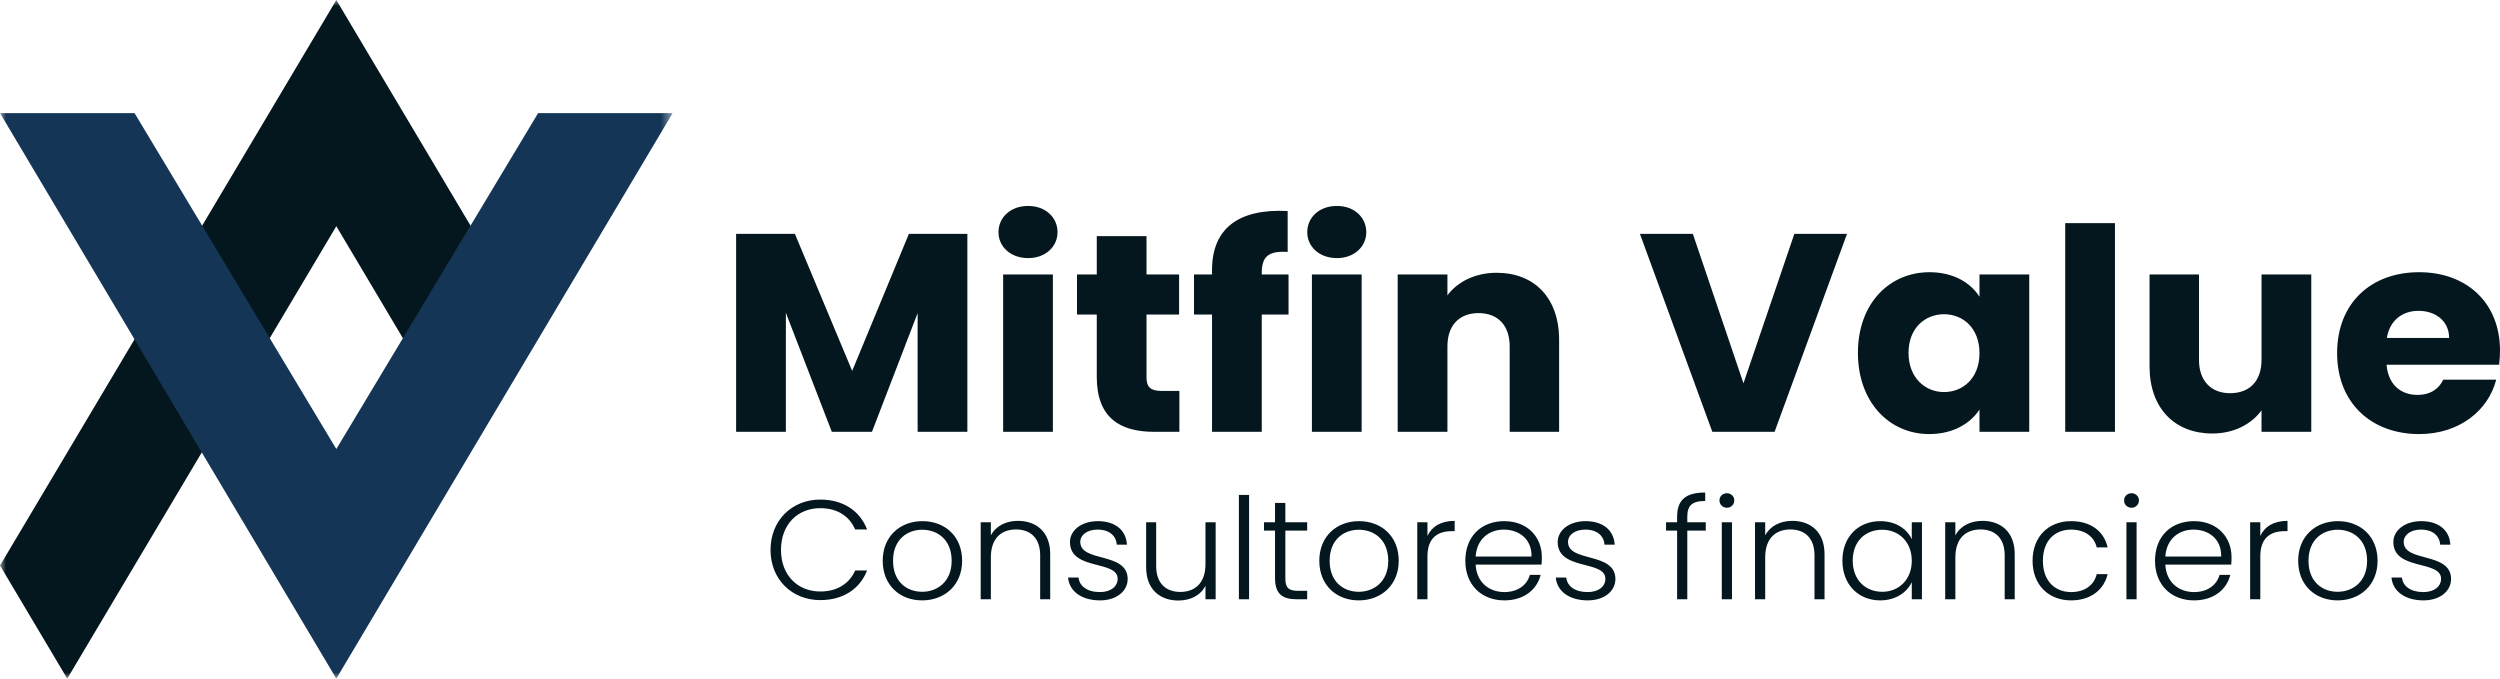 <svg width="210" height="57" viewBox="0 0 210 57" fill="none" xmlns="http://www.w3.org/2000/svg">
<g clip-path="url(#clip0_748_3508)">
<path d="M61.834 36.273V19.643H66.77L71.583 31.156L76.348 19.643H81.259V36.273H77.081V26.3L73.245 36.273H69.873L66.013 26.276V36.273H61.834ZM84.263 36.273V23.055H88.442V36.273H84.263ZM86.365 21.681C84.874 21.681 83.873 20.709 83.873 19.502C83.873 18.27 84.874 17.299 86.365 17.299C87.831 17.299 88.832 18.27 88.832 19.502C88.832 20.709 87.831 21.681 86.365 21.681ZM92.129 31.677V26.419H90.468V23.055H92.129V19.833H96.307V23.055H99.044V26.419H96.307V31.725C96.307 32.506 96.65 32.838 97.578 32.838H99.068V36.273H96.943C94.108 36.273 92.129 35.112 92.129 31.677ZM101.811 36.273V26.419H100.296V23.055H101.811V22.676C101.811 19.217 104.01 17.512 108.164 17.725V21.16C106.551 21.065 105.988 21.539 105.988 22.936V23.055H108.237V26.419H105.988V36.273H101.811ZM110.2 36.273V23.055H114.379V36.273H110.2ZM112.302 21.681C110.811 21.681 109.809 20.709 109.809 19.502C109.809 18.27 110.811 17.299 112.302 17.299C113.767 17.299 114.769 18.27 114.769 19.502C114.769 20.709 113.767 21.681 112.302 21.681ZM126.813 36.273V29.095C126.813 27.295 125.786 26.3 124.198 26.3C122.61 26.3 121.584 27.295 121.584 29.095V36.273H117.406V23.055H121.584V24.808C122.414 23.694 123.88 22.913 125.713 22.913C128.864 22.913 130.966 24.997 130.966 28.55V36.273H126.813ZM146.451 32.198L150.726 19.643H155.149L149.065 36.273H143.836L137.753 19.643H142.199L146.451 32.198ZM156.065 29.64C156.065 25.471 158.727 22.865 162.075 22.865C164.102 22.865 165.544 23.765 166.277 24.926V23.055H170.456V36.273H166.277V34.401C165.52 35.562 164.078 36.462 162.051 36.462C158.727 36.462 156.065 33.809 156.065 29.64ZM166.277 29.664C166.277 27.555 164.885 26.395 163.297 26.395C161.733 26.395 160.316 27.532 160.316 29.64C160.316 31.748 161.733 32.933 163.297 32.933C164.885 32.933 166.277 31.772 166.277 29.664ZM173.478 36.273V18.744H177.657V36.273H173.478ZM194.147 23.055V36.273H189.968V34.472C189.138 35.609 187.672 36.415 185.839 36.415C182.687 36.415 180.562 34.307 180.562 30.777V23.055H184.715V30.232C184.715 32.032 185.766 33.028 187.329 33.028C188.942 33.028 189.968 32.032 189.968 30.232V23.055H194.147ZM203.158 26.11C201.79 26.11 200.74 26.916 200.495 28.384H205.724C205.724 26.939 204.552 26.11 203.158 26.11ZM209.682 31.89C209.022 34.472 206.603 36.462 203.208 36.462C199.201 36.462 196.317 33.856 196.317 29.664C196.317 25.471 199.151 22.865 203.208 22.865C207.19 22.865 210 25.424 210 29.451C210 29.829 209.976 30.232 209.926 30.635H200.471C200.617 32.364 201.718 33.17 203.061 33.17C204.233 33.17 204.894 32.601 205.235 31.89H209.682Z" fill="#04171E"/>
<path d="M64.724 46.192C64.724 43.705 66.532 41.964 68.902 41.964C70.807 41.964 72.225 42.888 72.835 44.475H71.834C71.357 43.373 70.356 42.686 68.902 42.686C67.033 42.686 65.603 44.025 65.603 46.192C65.603 48.348 67.033 49.686 68.902 49.686C70.356 49.686 71.357 48.999 71.834 47.921H72.835C72.225 49.485 70.807 50.409 68.902 50.409C66.532 50.409 64.724 48.679 64.724 46.192ZM80.819 47.104C80.819 49.153 79.341 50.432 77.459 50.432C75.578 50.432 74.148 49.153 74.148 47.104C74.148 45.043 75.615 43.776 77.484 43.776C79.365 43.776 80.819 45.043 80.819 47.104ZM75.016 47.104C75.016 48.881 76.189 49.71 77.459 49.71C78.718 49.71 79.939 48.881 79.939 47.104C79.939 45.328 78.742 44.498 77.472 44.498C76.201 44.498 75.016 45.328 75.016 47.104ZM87.374 50.338V46.642C87.374 45.209 86.568 44.475 85.346 44.475C84.1 44.475 83.233 45.233 83.233 46.808V50.338H82.377V43.871H83.233V44.972C83.66 44.167 84.515 43.752 85.505 43.752C87.02 43.752 88.217 44.653 88.217 46.547V50.338H87.374ZM94.726 48.62C94.726 49.663 93.785 50.432 92.405 50.432C90.89 50.432 89.827 49.698 89.717 48.514H90.597C90.67 49.224 91.305 49.734 92.393 49.734C93.346 49.734 93.883 49.236 93.883 48.62C93.883 47.021 89.876 47.957 89.876 45.529C89.876 44.57 90.817 43.776 92.222 43.776C93.651 43.776 94.592 44.51 94.665 45.754H93.81C93.761 45.032 93.211 44.487 92.197 44.487C91.305 44.487 90.743 44.949 90.743 45.517C90.743 47.27 94.689 46.334 94.726 48.62ZM102.115 43.871V50.338H101.26V49.201C100.857 50.018 99.977 50.444 98.987 50.444C97.473 50.444 96.275 49.544 96.275 47.649V43.871H97.118V47.554C97.118 48.987 97.924 49.722 99.146 49.722C100.392 49.722 101.26 48.964 101.26 47.389V43.871H102.115ZM104.067 50.338V41.573H104.922V50.338H104.067ZM107.103 48.585V44.57H106.175V43.871H107.103V42.248H107.97V43.871H109.803V44.57H107.97V48.585C107.97 49.378 108.252 49.627 109.021 49.627H109.803V50.338H108.887C107.726 50.338 107.103 49.876 107.103 48.585ZM117.493 47.104C117.493 49.153 116.014 50.432 114.133 50.432C112.251 50.432 110.822 49.153 110.822 47.104C110.822 45.043 112.288 43.776 114.157 43.776C116.039 43.776 117.493 45.043 117.493 47.104ZM111.69 47.104C111.69 48.881 112.862 49.71 114.133 49.71C115.392 49.71 116.613 48.881 116.613 47.104C116.613 45.328 115.416 44.498 114.145 44.498C112.875 44.498 111.69 45.328 111.69 47.104ZM119.907 46.725V50.338H119.052V43.871H119.907V45.02C120.273 44.226 121.043 43.752 122.192 43.752V44.617H121.96C120.848 44.617 119.907 45.102 119.907 46.725ZM126.324 44.487C125.115 44.487 124.052 45.245 123.955 46.749H128.646C128.683 45.245 127.558 44.487 126.324 44.487ZM129.416 48.289C129.11 49.509 128.035 50.432 126.361 50.432C124.468 50.432 123.087 49.153 123.087 47.104C123.087 45.043 124.443 43.776 126.361 43.776C128.316 43.776 129.513 45.126 129.513 46.773C129.513 47.033 129.513 47.199 129.488 47.424H123.955C124.028 48.94 125.115 49.734 126.361 49.734C127.497 49.734 128.267 49.153 128.512 48.289H129.416ZM135.696 48.62C135.696 49.663 134.755 50.432 133.374 50.432C131.859 50.432 130.796 49.698 130.686 48.514H131.566C131.64 49.224 132.275 49.734 133.361 49.734C134.315 49.734 134.852 49.236 134.852 48.62C134.852 47.021 130.846 47.957 130.846 45.529C130.846 44.57 131.786 43.776 133.191 43.776C134.62 43.776 135.561 44.51 135.635 45.754H134.779C134.731 45.032 134.18 44.487 133.166 44.487C132.275 44.487 131.713 44.949 131.713 45.517C131.713 47.27 135.659 46.334 135.696 48.62ZM140.877 50.338V44.57H139.949V43.871H140.877V43.421C140.877 42.035 141.549 41.372 143.236 41.372V42.082C142.1 42.082 141.733 42.485 141.733 43.421V43.871H143.284V44.57H141.733V50.338H140.877ZM144.63 50.338V43.871H145.486V50.338H144.63ZM145.057 42.651C144.716 42.651 144.435 42.39 144.435 42.035C144.435 41.68 144.716 41.431 145.057 41.431C145.4 41.431 145.681 41.68 145.681 42.035C145.681 42.39 145.4 42.651 145.057 42.651ZM152.418 50.338V46.642C152.418 45.209 151.613 44.475 150.39 44.475C149.144 44.475 148.277 45.233 148.277 46.808V50.338H147.422V43.871H148.277V44.972C148.704 44.167 149.56 43.752 150.549 43.752C152.064 43.752 153.261 44.653 153.261 46.547V50.338H152.418ZM154.762 47.092C154.762 45.067 156.118 43.776 157.95 43.776C159.294 43.776 160.21 44.475 160.589 45.292V43.871H161.444V50.338H160.589V48.904C160.198 49.734 159.269 50.432 157.938 50.432C156.118 50.432 154.762 49.118 154.762 47.092ZM160.589 47.104C160.589 45.493 159.477 44.498 158.109 44.498C156.704 44.498 155.629 45.446 155.629 47.092C155.629 48.727 156.704 49.71 158.109 49.71C159.477 49.71 160.589 48.715 160.589 47.104ZM168.393 50.338V46.642C168.393 45.209 167.587 44.475 166.365 44.475C165.119 44.475 164.251 45.233 164.251 46.808V50.338H163.397V43.871H164.251V44.972C164.679 44.167 165.535 43.752 166.524 43.752C168.039 43.752 169.236 44.653 169.236 46.547V50.338H168.393ZM170.736 47.104C170.736 45.055 172.093 43.776 173.973 43.776C175.647 43.776 176.735 44.641 177.04 45.979H176.124C175.904 45.055 175.098 44.487 173.973 44.487C172.667 44.487 171.604 45.351 171.604 47.104C171.604 48.857 172.667 49.734 173.973 49.734C175.098 49.734 175.892 49.177 176.124 48.229H177.04C176.735 49.52 175.647 50.432 173.973 50.432C172.093 50.432 170.736 49.153 170.736 47.104ZM178.62 50.338V43.871H179.474V50.338H178.62ZM179.047 42.651C178.705 42.651 178.423 42.39 178.423 42.035C178.423 41.68 178.705 41.431 179.047 41.431C179.389 41.431 179.67 41.68 179.67 42.035C179.67 42.39 179.389 42.651 179.047 42.651ZM184.258 44.487C183.049 44.487 181.986 45.245 181.888 46.749H186.579C186.615 45.245 185.492 44.487 184.258 44.487ZM187.348 48.289C187.044 49.509 185.969 50.432 184.295 50.432C182.401 50.432 181.021 49.153 181.021 47.104C181.021 45.043 182.377 43.776 184.295 43.776C186.249 43.776 187.447 45.126 187.447 46.773C187.447 47.033 187.447 47.199 187.422 47.424H181.888C181.961 48.94 183.049 49.734 184.295 49.734C185.431 49.734 186.201 49.153 186.444 48.289H187.348ZM189.866 46.725V50.338H189.011V43.871H189.866V45.02C190.233 44.226 191.002 43.752 192.151 43.752V44.617H191.919C190.807 44.617 189.866 45.102 189.866 46.725ZM199.716 47.104C199.716 49.153 198.238 50.432 196.357 50.432C194.476 50.432 193.047 49.153 193.047 47.104C193.047 45.043 194.512 43.776 196.381 43.776C198.263 43.776 199.716 45.043 199.716 47.104ZM193.914 47.104C193.914 48.881 195.087 49.71 196.357 49.71C197.615 49.71 198.837 48.881 198.837 47.104C198.837 45.328 197.639 44.498 196.369 44.498C195.098 44.498 193.914 45.328 193.914 47.104ZM205.892 48.62C205.892 49.663 204.953 50.432 203.572 50.432C202.057 50.432 200.994 49.698 200.884 48.514H201.764C201.837 49.224 202.472 49.734 203.559 49.734C204.513 49.734 205.05 49.236 205.05 48.62C205.05 47.021 201.042 47.957 201.042 45.529C201.042 44.57 201.983 43.776 203.388 43.776C204.818 43.776 205.758 44.51 205.831 45.754H204.977C204.927 45.032 204.378 44.487 203.364 44.487C202.472 44.487 201.91 44.949 201.91 45.517C201.91 47.27 205.857 46.334 205.892 48.62Z" fill="#04171E"/>
<mask id="mask0_748_3508" style="mask-type:luminance" maskUnits="userSpaceOnUse" x="0" y="0" width="57" height="57">
<path d="M56.502 0H0V57H56.502V0Z" fill="white"/>
</mask>
<g mask="url(#mask0_748_3508)">
<path d="M39.554 19.002L28.251 0L22.602 9.501L0 47.504L5.649 57.005L28.251 19.002L33.9 28.503L39.554 19.002Z" fill="#04171E"/>
<path d="M11.303 9.501H0L28.251 57.005L56.502 9.501H45.203L28.251 37.718L11.303 9.501Z" fill="#153557"/>
</g>
</g>
<defs>
<clipPath id="clip0_748_3508">
<rect width="210" height="57" fill="white"/>
</clipPath>
</defs>
</svg>
